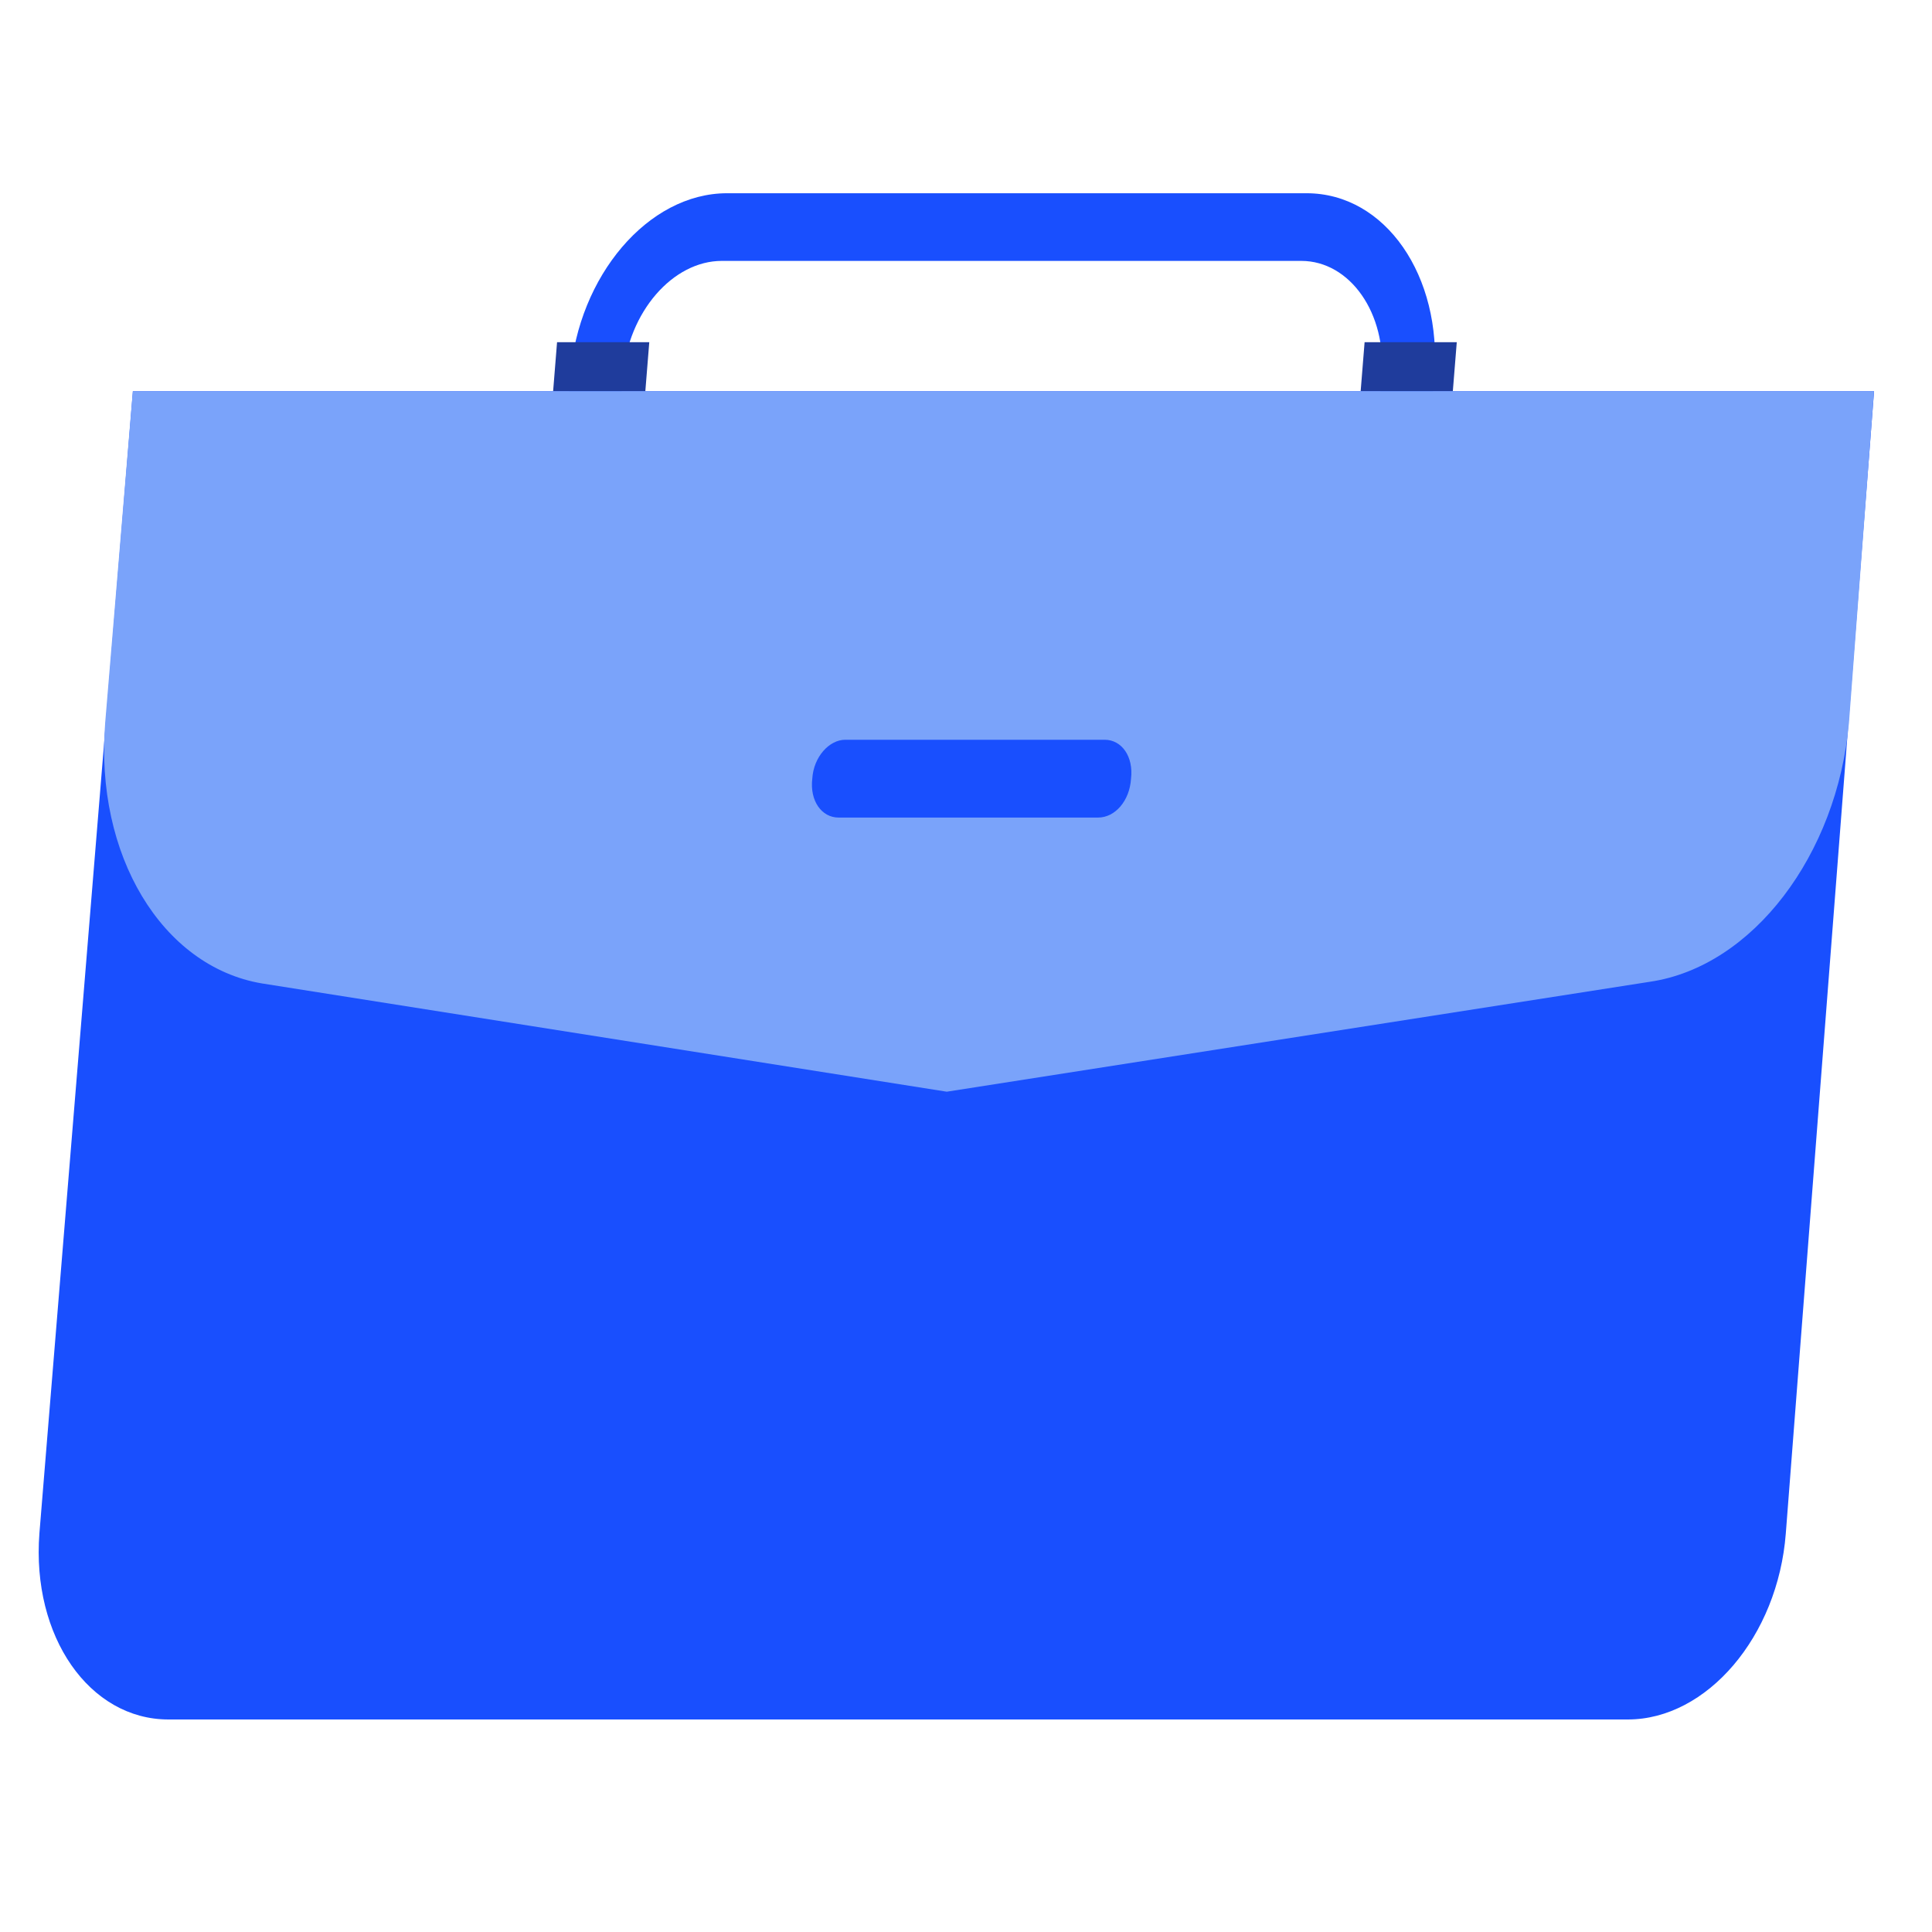<svg width="48" height="48" viewBox="0 0 48 48" fill="none" xmlns="http://www.w3.org/2000/svg">
<path d="M31.348 18.8H16.95C14.987 18.8 13.58 16.74 13.776 14.218L14.169 9.341C14.365 6.861 16.099 4.801 18.063 4.801H32.461C34.424 4.801 35.831 6.861 35.635 9.341L35.242 14.218C35.045 16.74 33.311 18.8 31.348 18.8ZM17.932 6.482C16.721 6.482 15.608 7.744 15.478 9.341L15.085 14.218C14.954 15.773 15.838 17.076 17.081 17.076H31.479C32.69 17.076 33.802 15.773 33.933 14.218L34.326 9.341C34.456 7.786 33.54 6.482 32.33 6.482H17.932Z" fill="#194FFE"/>
<path d="M16.033 9.721H13.742L13.84 8.502H16.131L16.033 9.721Z" fill="#1F3C9C"/>
<path d="M36.095 9.721H33.805L33.903 8.502H36.193L36.095 9.721Z" fill="#1F3C9C"/>
<path d="M40.442 42.72H4.186C2.222 42.72 0.783 40.66 0.979 38.096L3.302 9.719H46.561L44.368 38.096C44.172 40.66 42.405 42.72 40.442 42.72Z" fill="#194FFE"/>
<path d="M40.996 24.391L23.522 27.123L6.507 24.433C4.02 24.012 2.351 21.238 2.613 17.959L3.3 9.719H46.559L45.937 17.959C45.643 21.238 43.548 24.012 40.996 24.391Z" fill="#7AA3FA"/>
<path d="M27.282 20.312H20.835C20.41 20.312 20.116 19.892 20.181 19.346C20.214 18.799 20.606 18.379 20.999 18.379H27.445C27.871 18.379 28.165 18.799 28.1 19.346C28.067 19.892 27.707 20.312 27.282 20.312Z" fill="#194FFE"/>
</svg>

